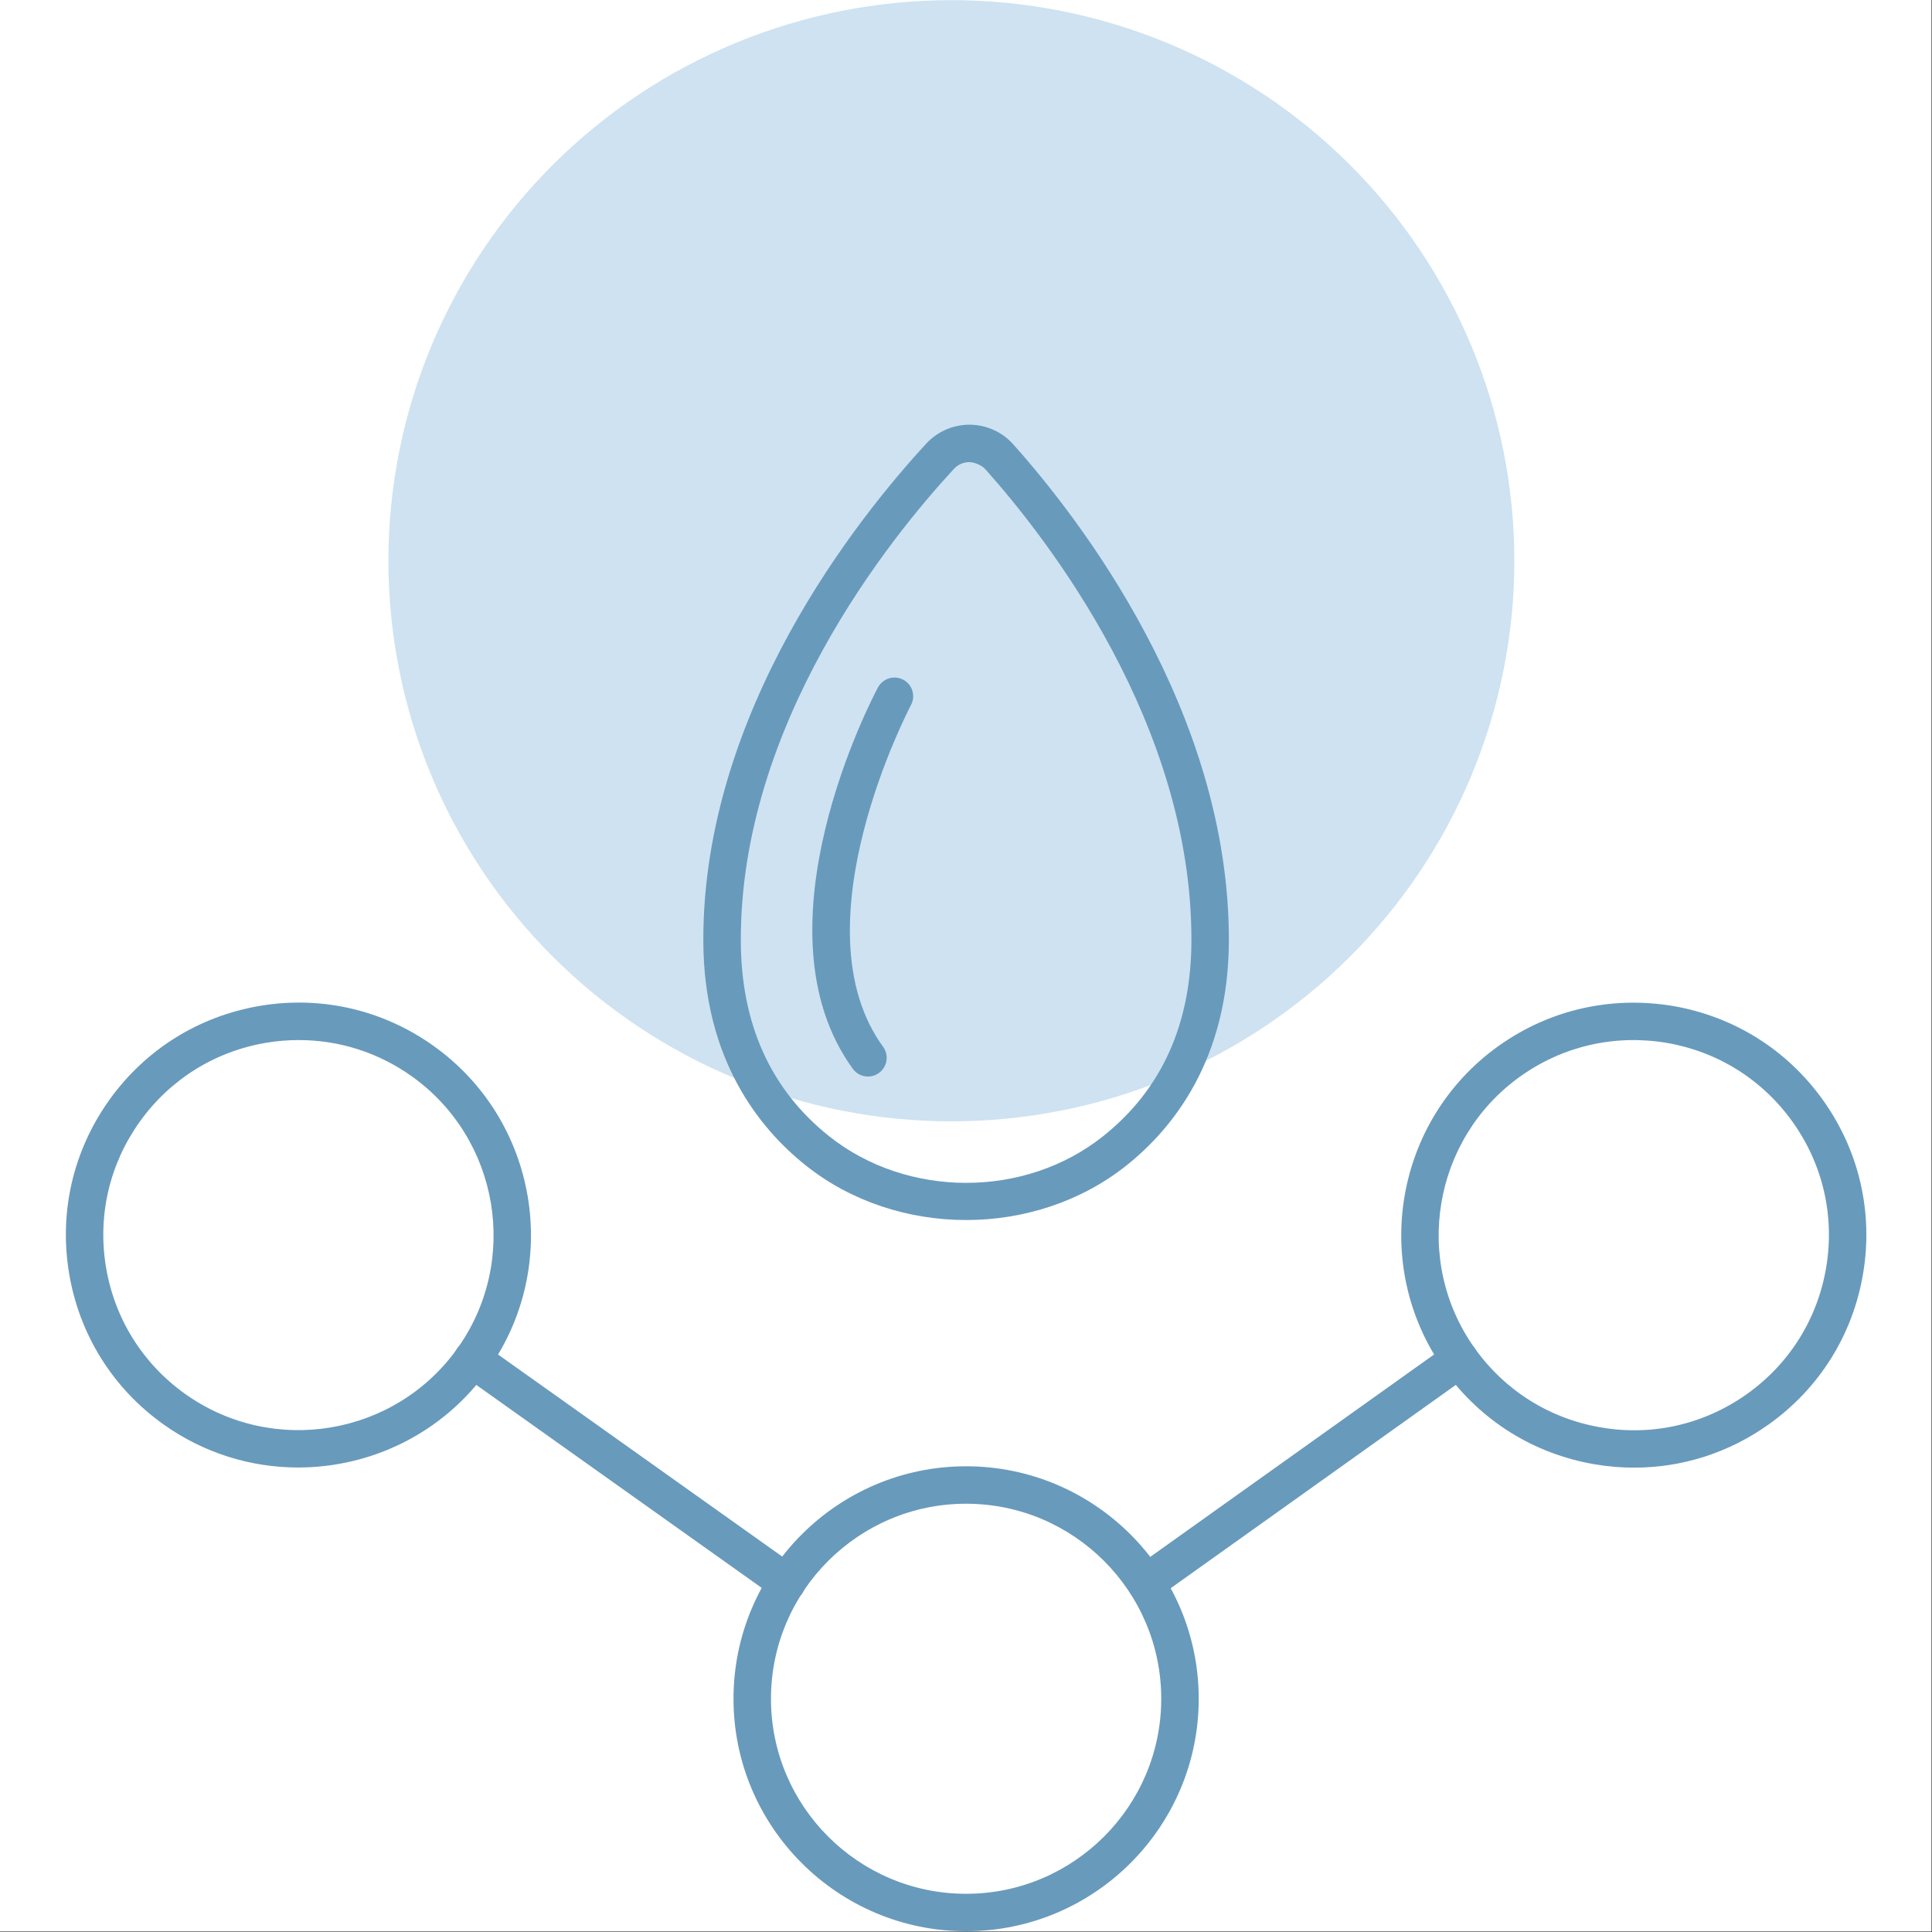<svg version="1.2" preserveAspectRatio="xMidYMid meet" height="1033" viewBox="0 0 774.75 774.75" zoomAndPan="magnify" width="1033" xmlns:xlink="http://www.w3.org/1999/xlink" xmlns="http://www.w3.org/2000/svg"><rect x="0" y="0" width="774.75" height="774.75" fill="#333333" stroke="none"/><defs><clipPath id="f951a7a84b"><path d="M 0 0 L 774.5 0 L 774.5 774.5 L 0 774.5 Z M 0 0"></path></clipPath><clipPath id="e9945eb593"><path d="M 294 587 L 481 587 L 481 774.5 L 294 774.5 Z M 294 587"></path></clipPath><clipPath id="60e544e83a"><path d="M 26.41 402 L 213 402 L 213 589 L 26.41 589 Z M 26.41 402"></path></clipPath><clipPath id="45246042b7"><path d="M 561 402 L 748.426 402 L 748.426 589 L 561 589 Z M 561 402"></path></clipPath></defs><g id="b109d8ebe7"><g clip-path="url(#f951a7a84b)" clip-rule="nonzero"><path d="M 0 0 L 774.5 0 L 774.5 774.5 L 0 774.5 Z M 0 0" style="stroke:none;fill-rule:nonzero;fill:#ffffff;fill-opacity:1;"></path><path d="M 0 0 L 774.5 0 L 774.5 774.5 L 0 774.5 Z M 0 0" style="stroke:none;fill-rule:nonzero;fill:#ffffff;fill-opacity:1;"></path></g><path d="M 607.27 224.867 C 607.27 228.543 607.18 232.223 607 235.895 C 606.816 239.57 606.547 243.238 606.184 246.898 C 605.82 250.562 605.371 254.211 604.828 257.852 C 604.285 261.492 603.652 265.113 602.934 268.723 C 602.211 272.332 601.402 275.918 600.504 279.488 C 599.609 283.059 598.621 286.602 597.551 290.121 C 596.477 293.645 595.32 297.137 594.074 300.602 C 592.828 304.062 591.5 307.496 590.086 310.895 C 588.672 314.293 587.176 317.656 585.598 320.98 C 584.016 324.309 582.355 327.594 580.613 330.836 C 578.871 334.082 577.051 337.281 575.152 340.438 C 573.254 343.594 571.277 346.699 569.223 349.762 C 567.172 352.82 565.043 355.824 562.844 358.781 C 560.645 361.734 558.371 364.637 556.027 367.48 C 553.684 370.324 551.27 373.109 548.789 375.836 C 546.309 378.562 543.762 381.223 541.148 383.824 C 538.535 386.426 535.859 388.965 533.125 391.434 C 530.387 393.906 527.59 396.309 524.734 398.641 C 521.875 400.977 518.965 403.238 515.996 405.43 C 513.031 407.621 510.012 409.738 506.938 411.781 C 503.867 413.828 500.746 415.793 497.578 417.688 C 494.406 419.578 491.195 421.391 487.934 423.125 C 484.676 424.859 481.379 426.512 478.039 428.086 C 474.699 429.66 471.32 431.148 467.906 432.559 C 464.496 433.965 461.047 435.289 457.57 436.527 C 454.09 437.77 450.582 438.922 447.047 439.988 C 443.512 441.059 439.953 442.039 436.367 442.934 C 432.785 443.828 429.18 444.633 425.559 445.352 C 421.934 446.066 418.293 446.695 414.641 447.234 C 410.984 447.777 407.32 448.227 403.641 448.586 C 399.965 448.949 396.281 449.219 392.594 449.398 C 388.902 449.578 385.211 449.668 381.516 449.668 C 377.82 449.668 374.129 449.578 370.438 449.398 C 366.746 449.219 363.062 448.949 359.387 448.586 C 355.711 448.227 352.043 447.777 348.391 447.234 C 344.734 446.695 341.094 446.066 337.473 445.352 C 333.848 444.633 330.242 443.828 326.66 442.934 C 323.078 442.039 319.516 441.059 315.98 439.988 C 312.445 438.922 308.938 437.77 305.461 436.527 C 301.98 435.289 298.535 433.965 295.121 432.559 C 291.707 431.148 288.332 429.66 284.992 428.086 C 281.652 426.512 278.352 424.859 275.094 423.125 C 271.836 421.391 268.621 419.578 265.453 417.688 C 262.285 415.793 259.164 413.828 256.09 411.781 C 253.02 409.738 250 407.621 247.031 405.43 C 244.062 403.238 241.152 400.977 238.297 398.641 C 235.441 396.309 232.645 393.906 229.906 391.434 C 227.168 388.965 224.492 386.426 221.879 383.824 C 219.27 381.223 216.723 378.562 214.238 375.836 C 211.758 373.109 209.348 370.324 207.004 367.48 C 204.66 364.637 202.387 361.734 200.184 358.781 C 197.984 355.824 195.859 352.82 193.805 349.762 C 191.754 346.699 189.777 343.594 187.875 340.438 C 185.977 337.281 184.156 334.082 182.414 330.836 C 180.672 327.594 179.012 324.309 177.434 320.98 C 175.852 317.656 174.355 314.293 172.941 310.895 C 171.527 307.496 170.199 304.062 168.953 300.602 C 167.711 297.137 166.551 293.645 165.48 290.121 C 164.406 286.602 163.422 283.059 162.523 279.488 C 161.625 275.918 160.816 272.332 160.098 268.723 C 159.375 265.113 158.742 261.492 158.203 257.852 C 157.66 254.211 157.207 250.562 156.844 246.898 C 156.484 243.238 156.211 239.57 156.031 235.895 C 155.848 232.223 155.758 228.543 155.758 224.867 C 155.758 221.188 155.848 217.508 156.031 213.836 C 156.211 210.16 156.484 206.492 156.844 202.832 C 157.207 199.168 157.66 195.52 158.203 191.879 C 158.742 188.242 159.375 184.617 160.098 181.008 C 160.816 177.398 161.625 173.812 162.523 170.242 C 163.422 166.672 164.406 163.129 165.48 159.609 C 166.551 156.086 167.711 152.594 168.953 149.133 C 170.199 145.668 171.527 142.234 172.941 138.836 C 174.355 135.438 175.852 132.074 177.434 128.75 C 179.012 125.422 180.672 122.137 182.414 118.895 C 184.156 115.648 185.977 112.449 187.875 109.293 C 189.777 106.137 191.754 103.031 193.805 99.973 C 195.859 96.91 197.984 93.906 200.184 90.949 C 202.387 87.996 204.66 85.094 207.004 82.25 C 209.348 79.406 211.758 76.621 214.238 73.895 C 216.723 71.172 219.27 68.508 221.879 65.906 C 224.492 63.305 227.168 60.766 229.906 58.297 C 232.645 55.824 235.441 53.422 238.297 51.09 C 241.152 48.754 244.062 46.492 247.031 44.301 C 250 42.109 253.02 39.992 256.09 37.949 C 259.164 35.902 262.285 33.938 265.453 32.043 C 268.621 30.152 271.836 28.34 275.094 26.605 C 278.352 24.871 281.652 23.219 284.992 21.645 C 288.332 20.07 291.707 18.582 295.121 17.172 C 298.535 15.766 301.98 14.441 305.461 13.203 C 308.938 11.965 312.445 10.809 315.98 9.742 C 319.516 8.672 323.078 7.691 326.66 6.797 C 330.242 5.906 333.848 5.098 337.473 4.383 C 341.094 3.664 344.734 3.035 348.391 2.496 C 352.043 1.953 355.711 1.504 359.387 1.145 C 363.062 0.785 366.746 0.512 370.438 0.332 C 374.129 0.152 377.82 0.062 381.516 0.062 C 385.211 0.062 388.902 0.152 392.594 0.332 C 396.281 0.512 399.965 0.785 403.641 1.145 C 407.32 1.504 410.984 1.953 414.641 2.496 C 418.293 3.035 421.934 3.664 425.559 4.383 C 429.18 5.098 432.785 5.906 436.367 6.797 C 439.953 7.691 443.512 8.672 447.047 9.742 C 450.582 10.809 454.09 11.965 457.57 13.203 C 461.047 14.441 464.496 15.766 467.906 17.172 C 471.32 18.582 474.699 20.07 478.039 21.645 C 481.379 23.219 484.676 24.871 487.934 26.605 C 491.195 28.34 494.406 30.152 497.578 32.043 C 500.746 33.938 503.867 35.902 506.938 37.949 C 510.012 39.992 513.031 42.109 515.996 44.301 C 518.965 46.492 521.875 48.754 524.734 51.09 C 527.59 53.422 530.387 55.824 533.125 58.297 C 535.859 60.766 538.535 63.305 541.148 65.906 C 543.762 68.508 546.309 71.172 548.789 73.895 C 551.27 76.621 553.684 79.406 556.027 82.25 C 558.371 85.094 560.645 87.996 562.844 90.949 C 565.043 93.906 567.172 96.91 569.223 99.973 C 571.277 103.031 573.254 106.137 575.152 109.293 C 577.051 112.449 578.871 115.648 580.613 118.895 C 582.355 122.137 584.016 125.422 585.598 128.75 C 587.176 132.074 588.672 135.438 590.086 138.836 C 591.5 142.234 592.828 145.668 594.074 149.133 C 595.32 152.594 596.477 156.086 597.551 159.609 C 598.621 163.129 599.609 166.672 600.504 170.242 C 601.402 173.812 602.211 177.398 602.934 181.008 C 603.652 184.617 604.285 188.242 604.828 191.879 C 605.371 195.52 605.82 199.168 606.184 202.832 C 606.547 206.492 606.816 210.16 607 213.836 C 607.18 217.508 607.27 221.188 607.27 224.867 Z M 607.27 224.867" style="stroke:none;fill-rule:nonzero;fill:#cee2f1;fill-opacity:1;"></path><g clip-path="url(#e9945eb593)" clip-rule="nonzero"><path d="M 387.414 774.438 C 335.984 774.438 294.141 732.613 294.141 681.227 C 294.141 629.836 335.984 587.992 387.414 587.992 C 438.848 587.992 480.699 629.816 480.699 681.227 C 480.699 732.633 438.848 774.438 387.414 774.438 Z M 387.414 603.008 C 344.266 603.008 309.164 638.102 309.164 681.227 C 309.164 724.348 344.266 759.43 387.414 759.43 C 430.566 759.43 465.668 724.355 465.668 681.227 C 465.668 638.094 430.559 603.008 387.414 603.008 Z M 387.414 603.008" style="stroke:none;fill-rule:nonzero;fill:#689abc;fill-opacity:1;"></path></g><g clip-path="url(#60e544e83a)" clip-rule="nonzero"><path d="M 119.566 588.48 C 100.824 588.48 81.918 582.855 65.535 571.176 C 45.254 556.73 31.828 535.242 27.723 510.688 C 23.598 486.125 29.32 461.441 43.789 441.168 C 58.246 420.895 79.738 407.477 104.309 403.352 C 128.844 399.23 153.574 404.93 173.855 419.414 C 215.723 449.262 225.488 507.594 195.621 549.438 C 177.449 574.891 148.699 588.48 119.566 588.48 Z M 119.879 417.07 C 115.535 417.07 111.156 417.422 106.777 418.152 C 86.164 421.613 68.133 432.879 55.988 449.891 C 43.859 466.887 39.059 487.602 42.523 508.223 C 45.969 528.828 57.234 546.848 74.258 558.988 C 109.398 584.02 158.355 575.855 183.426 540.734 C 208.469 505.629 200.266 456.676 165.141 431.617 C 151.727 422.059 136.031 417.078 119.887 417.078 Z M 119.879 417.07" style="stroke:none;fill-rule:nonzero;fill:#689abc;fill-opacity:1;"></path></g><path d="M 459.609 642.219 C 457.266 642.219 454.973 641.117 453.508 639.07 C 451.09 635.695 451.879 631.008 455.246 628.613 L 580.953 538.969 C 584.309 536.531 589.039 537.34 591.414 540.707 C 593.832 544.078 593.043 548.77 589.676 551.16 L 463.969 640.805 C 462.652 641.754 461.129 642.219 459.609 642.219 Z M 459.609 642.219" style="stroke:none;fill-rule:nonzero;fill:#689abc;fill-opacity:1;"></path><path d="M 315.523 642.219 C 314.02 642.219 312.5 641.754 311.18 640.824 L 185.105 551.18 C 181.719 548.781 180.93 544.094 183.328 540.727 C 185.73 537.305 190.402 536.516 193.789 538.949 L 319.863 628.594 C 323.258 630.992 324.047 635.684 321.641 639.051 C 320.176 641.117 317.867 642.219 315.523 642.219 Z M 315.523 642.219" style="stroke:none;fill-rule:nonzero;fill:#689abc;fill-opacity:1;"></path><g clip-path="url(#45246042b7)" clip-rule="nonzero"><path d="M 655.328 588.539 C 650.16 588.539 644.957 588.117 639.73 587.234 C 615.164 583.137 593.672 569.711 579.215 549.438 C 549.352 507.594 559.117 449.262 600.98 419.414 C 621.246 404.961 645.867 399.324 670.531 403.352 C 695.105 407.477 716.598 420.895 731.047 441.168 C 745.523 461.441 751.242 486.129 747.121 510.688 C 743.016 535.246 729.59 556.73 709.301 571.176 C 693.309 582.582 674.586 588.539 655.328 588.539 Z M 609.703 431.609 C 574.582 456.664 566.375 505.621 591.418 540.727 C 603.57 557.742 621.594 569.004 642.227 572.445 C 662.84 575.945 683.562 571.109 700.586 558.988 C 717.609 546.848 728.879 528.828 732.32 508.223 C 735.785 487.602 730.984 466.887 718.855 449.891 C 706.711 432.879 688.68 421.613 668.066 418.152 C 647.453 414.75 626.738 419.488 609.711 431.609 Z M 609.703 431.609" style="stroke:none;fill-rule:nonzero;fill:#689abc;fill-opacity:1;"></path></g><path d="M 387.434 489.242 C 364.422 489.242 341.406 481.938 323.066 467.301 C 304.434 452.449 282.207 424.816 282.043 377.453 C 281.73 285.023 344.488 207.082 371.477 177.855 C 375.914 173.059 382.195 170.309 388.734 170.309 L 388.918 170.309 C 395.531 170.363 401.875 173.203 406.285 178.148 C 432.41 207.355 493.094 285.266 492.781 377.453 C 492.617 424.922 470.324 452.578 451.633 467.43 C 433.328 481.969 410.371 489.242 387.434 489.242 Z M 388.738 185.312 C 386.34 185.312 384.137 186.285 382.516 188.043 C 356.719 215.949 296.762 290.305 297.074 377.422 C 297.164 410.656 309.074 436.957 332.418 455.586 C 363.766 480.551 410.984 480.602 442.297 455.676 C 465.73 437.07 477.68 410.734 477.77 377.422 C 478.082 290.414 420.074 216.078 395.117 188.148 C 393.469 186.316 390.281 185.293 388.746 185.312 Z M 388.738 185.312" style="stroke:none;fill-rule:nonzero;fill:#689abc;fill-opacity:1;"></path><path d="M 348.059 431.707 C 345.754 431.707 343.457 430.625 342 428.605 C 301.121 372.457 349.969 279.574 352.078 275.656 C 354.039 272.012 358.566 270.656 362.227 272.582 C 365.871 274.523 367.266 279.066 365.305 282.727 C 364.848 283.605 318.801 371.238 354.129 419.781 C 356.566 423.129 355.832 427.816 352.477 430.254 C 351.141 431.23 349.602 431.707 348.059 431.707 Z M 348.059 431.707" style="stroke:none;fill-rule:nonzero;fill:#689abc;fill-opacity:1;"></path></g></svg>